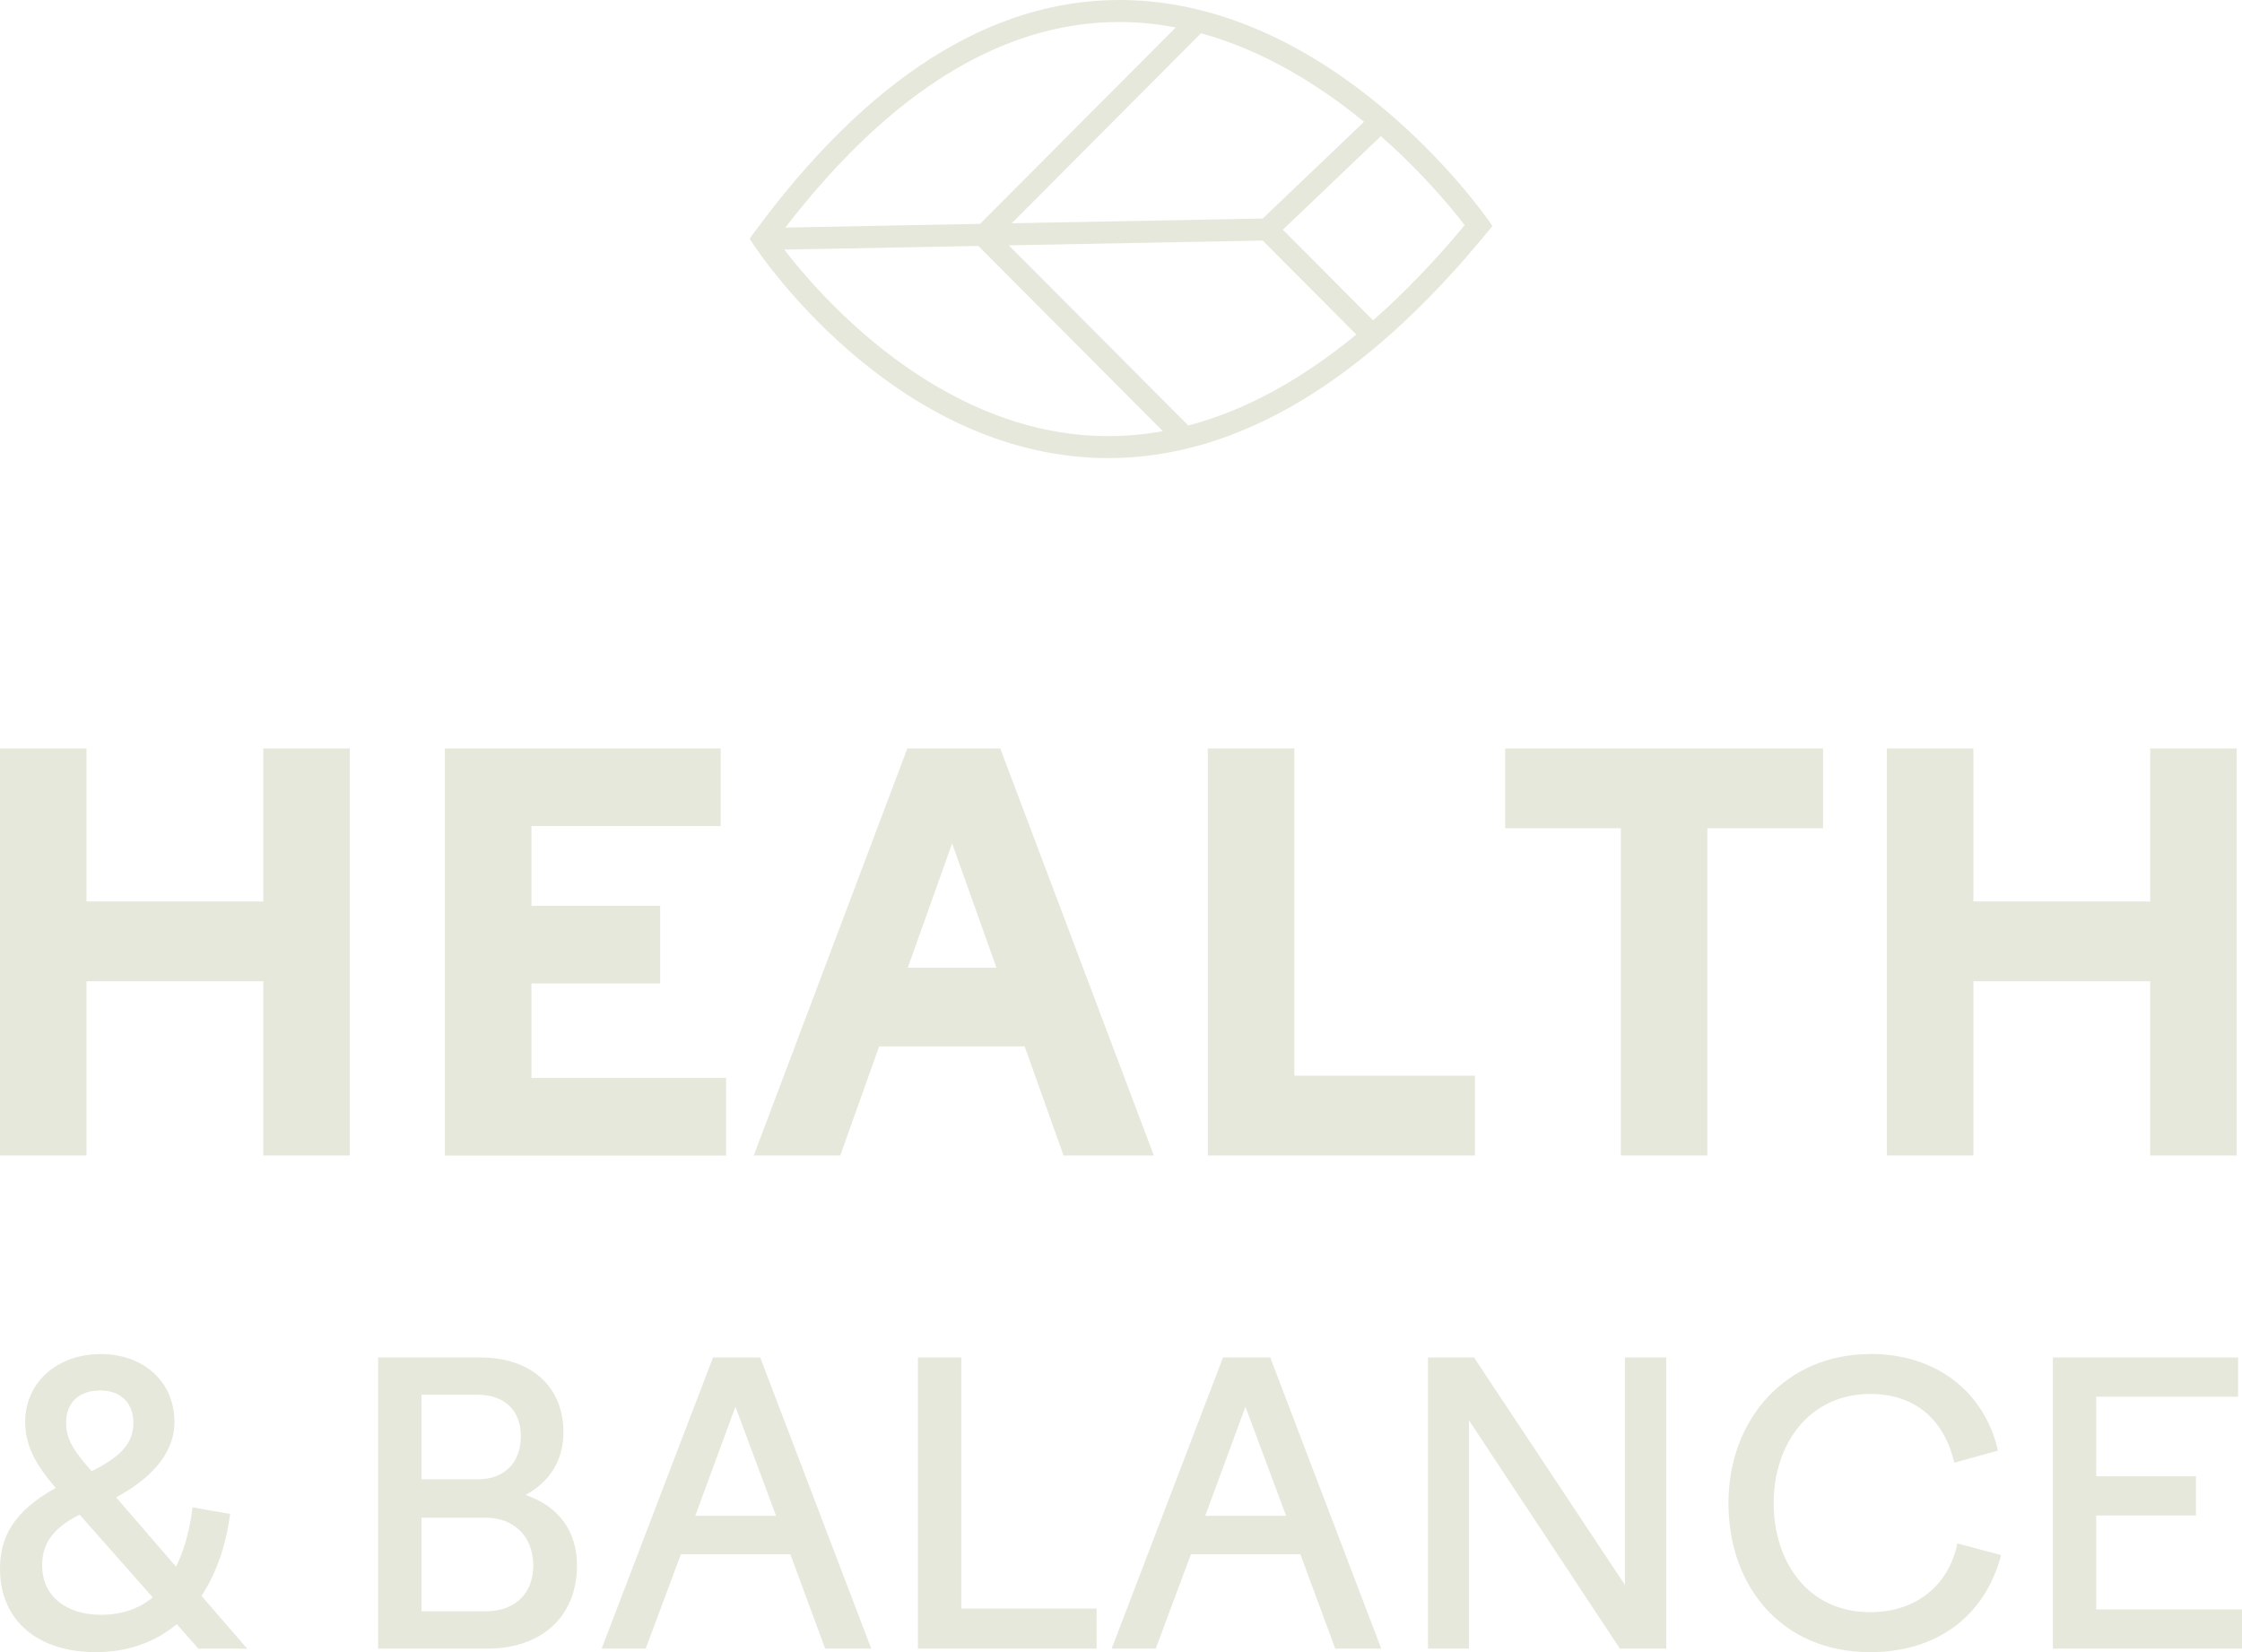 <?xml version="1.0" encoding="UTF-8"?> <svg xmlns="http://www.w3.org/2000/svg" width="95" height="70" viewBox="0 0 95 70" fill="none"><g clip-path="url(#clip0_120_4662)"><path d="M0 31.711H3.665V38.196H11.157V31.711H14.822V48.959H11.157V41.576H3.665V48.959H0V31.711Z" fill="#E6E8DB"></path><path d="M18.854 31.711H30.539V35H22.519V38.38H27.973V41.669H22.519V45.672H30.767V48.961H18.852V31.713L18.854 31.711Z" fill="#E6E8DB"></path><path d="M38.442 31.711H42.383L48.891 48.959H45.066L43.417 44.336H37.253L35.604 48.959H31.939L38.447 31.711H38.442ZM42.223 41.003L40.344 35.737L38.465 41.003H42.223Z" fill="#E6E8DB"></path><path d="M51.179 31.711H54.844V45.579H62.496V48.959H51.179V31.711Z" fill="#E6E8DB"></path><path d="M68.681 35.093H63.778V31.713H77.249V35.093H72.346V48.959H68.681V35.093Z" fill="#E6E8DB"></path><path d="M79.953 31.711H83.618V38.196H91.11V31.711H94.775V48.959H91.11V41.576H83.618V48.959H79.953V31.711Z" fill="#E6E8DB"></path><path d="M4.917 63.438L7.458 66.382C7.801 65.709 8.031 64.869 8.161 63.867L9.75 64.147C9.569 65.529 9.144 66.697 8.538 67.618L10.472 69.853H8.407L7.49 68.818C6.556 69.592 5.393 70.002 4.064 70.002C1.64 70.002 0 68.704 0 66.466C0 65.135 0.574 64.032 2.36 63.046C1.556 62.109 1.066 61.286 1.066 60.251C1.066 58.573 2.427 57.372 4.262 57.372C6.097 57.372 7.393 58.556 7.393 60.251C7.393 61.699 6.213 62.75 4.919 63.443L4.917 63.438ZM4.276 68.42C5.144 68.42 5.881 68.173 6.471 67.681L3.375 64.177C2.03 64.834 1.786 65.625 1.786 66.331C1.786 67.662 2.852 68.42 4.276 68.42ZM3.883 62.335C5.079 61.743 5.653 61.167 5.653 60.296C5.653 59.473 5.144 58.913 4.243 58.913C3.342 58.913 2.801 59.44 2.801 60.279C2.801 61.053 3.21 61.561 3.883 62.335Z" fill="#E6E8DB"></path><path d="M16.023 57.517H20.366C22.48 57.517 23.873 58.733 23.873 60.675C23.873 61.925 23.251 62.813 22.268 63.34C23.694 63.834 24.447 64.885 24.447 66.333C24.447 68.487 22.956 69.853 20.645 69.853H16.023V57.519V57.517ZM17.86 59.095V62.68H20.252C21.367 62.68 22.071 61.974 22.071 60.855C22.071 59.736 21.351 59.095 20.236 59.095H17.86ZM17.86 64.307V68.27H20.596C21.808 68.27 22.596 67.531 22.596 66.331C22.596 65.13 21.808 64.307 20.58 64.307H17.86Z" fill="#E6E8DB"></path><path d="M30.213 57.517H32.213L36.916 69.851H34.965L33.49 65.855H28.852L27.361 69.851H25.494L30.213 57.517ZM32.884 64.226L31.163 59.603L29.459 64.226H32.884Z" fill="#E6E8DB"></path><path d="M38.897 57.517H40.732V68.158H46.466V69.853H38.895V57.519L38.897 57.517Z" fill="#E6E8DB"></path><path d="M51.824 57.517H53.824L58.527 69.851H56.576L55.101 65.855H50.463L48.972 69.851H47.105L51.824 57.517ZM54.495 64.226L52.774 59.603L51.069 64.226H54.495Z" fill="#E6E8DB"></path><path d="M60.508 57.517H62.459L68.851 67.154V57.517H70.604V69.851H68.637L62.245 60.179V69.851H60.508V57.517Z" fill="#E6E8DB"></path><path d="M79.253 57.367C82.038 57.367 84.086 58.962 84.66 61.463L82.809 61.974C82.4 60.214 81.204 59.062 79.253 59.062C76.647 59.062 75.156 61.2 75.156 63.685C75.156 66.17 76.599 68.308 79.237 68.308C81.253 68.308 82.579 67.123 82.941 65.396L84.792 65.89C84.105 68.489 82.073 70.002 79.237 70.002C75.516 70.002 73.24 67.24 73.24 63.687C73.24 60.135 75.665 57.372 79.253 57.372V57.367Z" fill="#E6E8DB"></path><path d="M86.987 57.517H94.835V59.179H88.822V62.55H93.049V64.212H88.822V68.191H95V69.853H86.987V57.519V57.517Z" fill="#E6E8DB"></path><path d="M63.033 9.285C62.77 8.91 56.5 0.103 47.584 0C47.532 0 47.479 0 47.428 0C41.968 0 36.763 3.313 31.956 9.849L31.763 10.11L31.942 10.383C32.172 10.733 37.657 18.936 46.239 19.391C46.483 19.405 46.729 19.409 46.973 19.409C52.417 19.409 57.81 16.197 63.014 9.849L63.24 9.574L63.035 9.283L63.033 9.285ZM53.504 10.192L57.471 14.173C55.113 16.113 52.737 17.402 50.352 18.029L42.746 10.395L53.501 10.192H53.504ZM53.504 9.259L42.869 9.46L50.889 1.41C53.58 2.147 55.935 3.637 57.798 5.161L53.504 9.259ZM47.428 0.932C47.474 0.932 47.521 0.932 47.567 0.932C48.339 0.942 49.089 1.026 49.82 1.163L41.529 9.485L33.277 9.642C37.734 3.86 42.49 0.932 47.428 0.932ZM46.292 18.46C39.611 18.108 34.763 12.565 33.23 10.576L41.455 10.42L49.274 18.269C48.28 18.449 47.284 18.512 46.29 18.46H46.292ZM58.184 13.572L54.358 9.733L58.511 5.77C60.341 7.38 61.591 8.921 62.062 9.541C60.778 11.085 59.482 12.43 58.181 13.574L58.184 13.572Z" fill="#E6E8DB"></path></g><defs><clipPath id="clip0_120_4662"><rect width="95" height="70" fill="white"></rect></clipPath></defs></svg> 